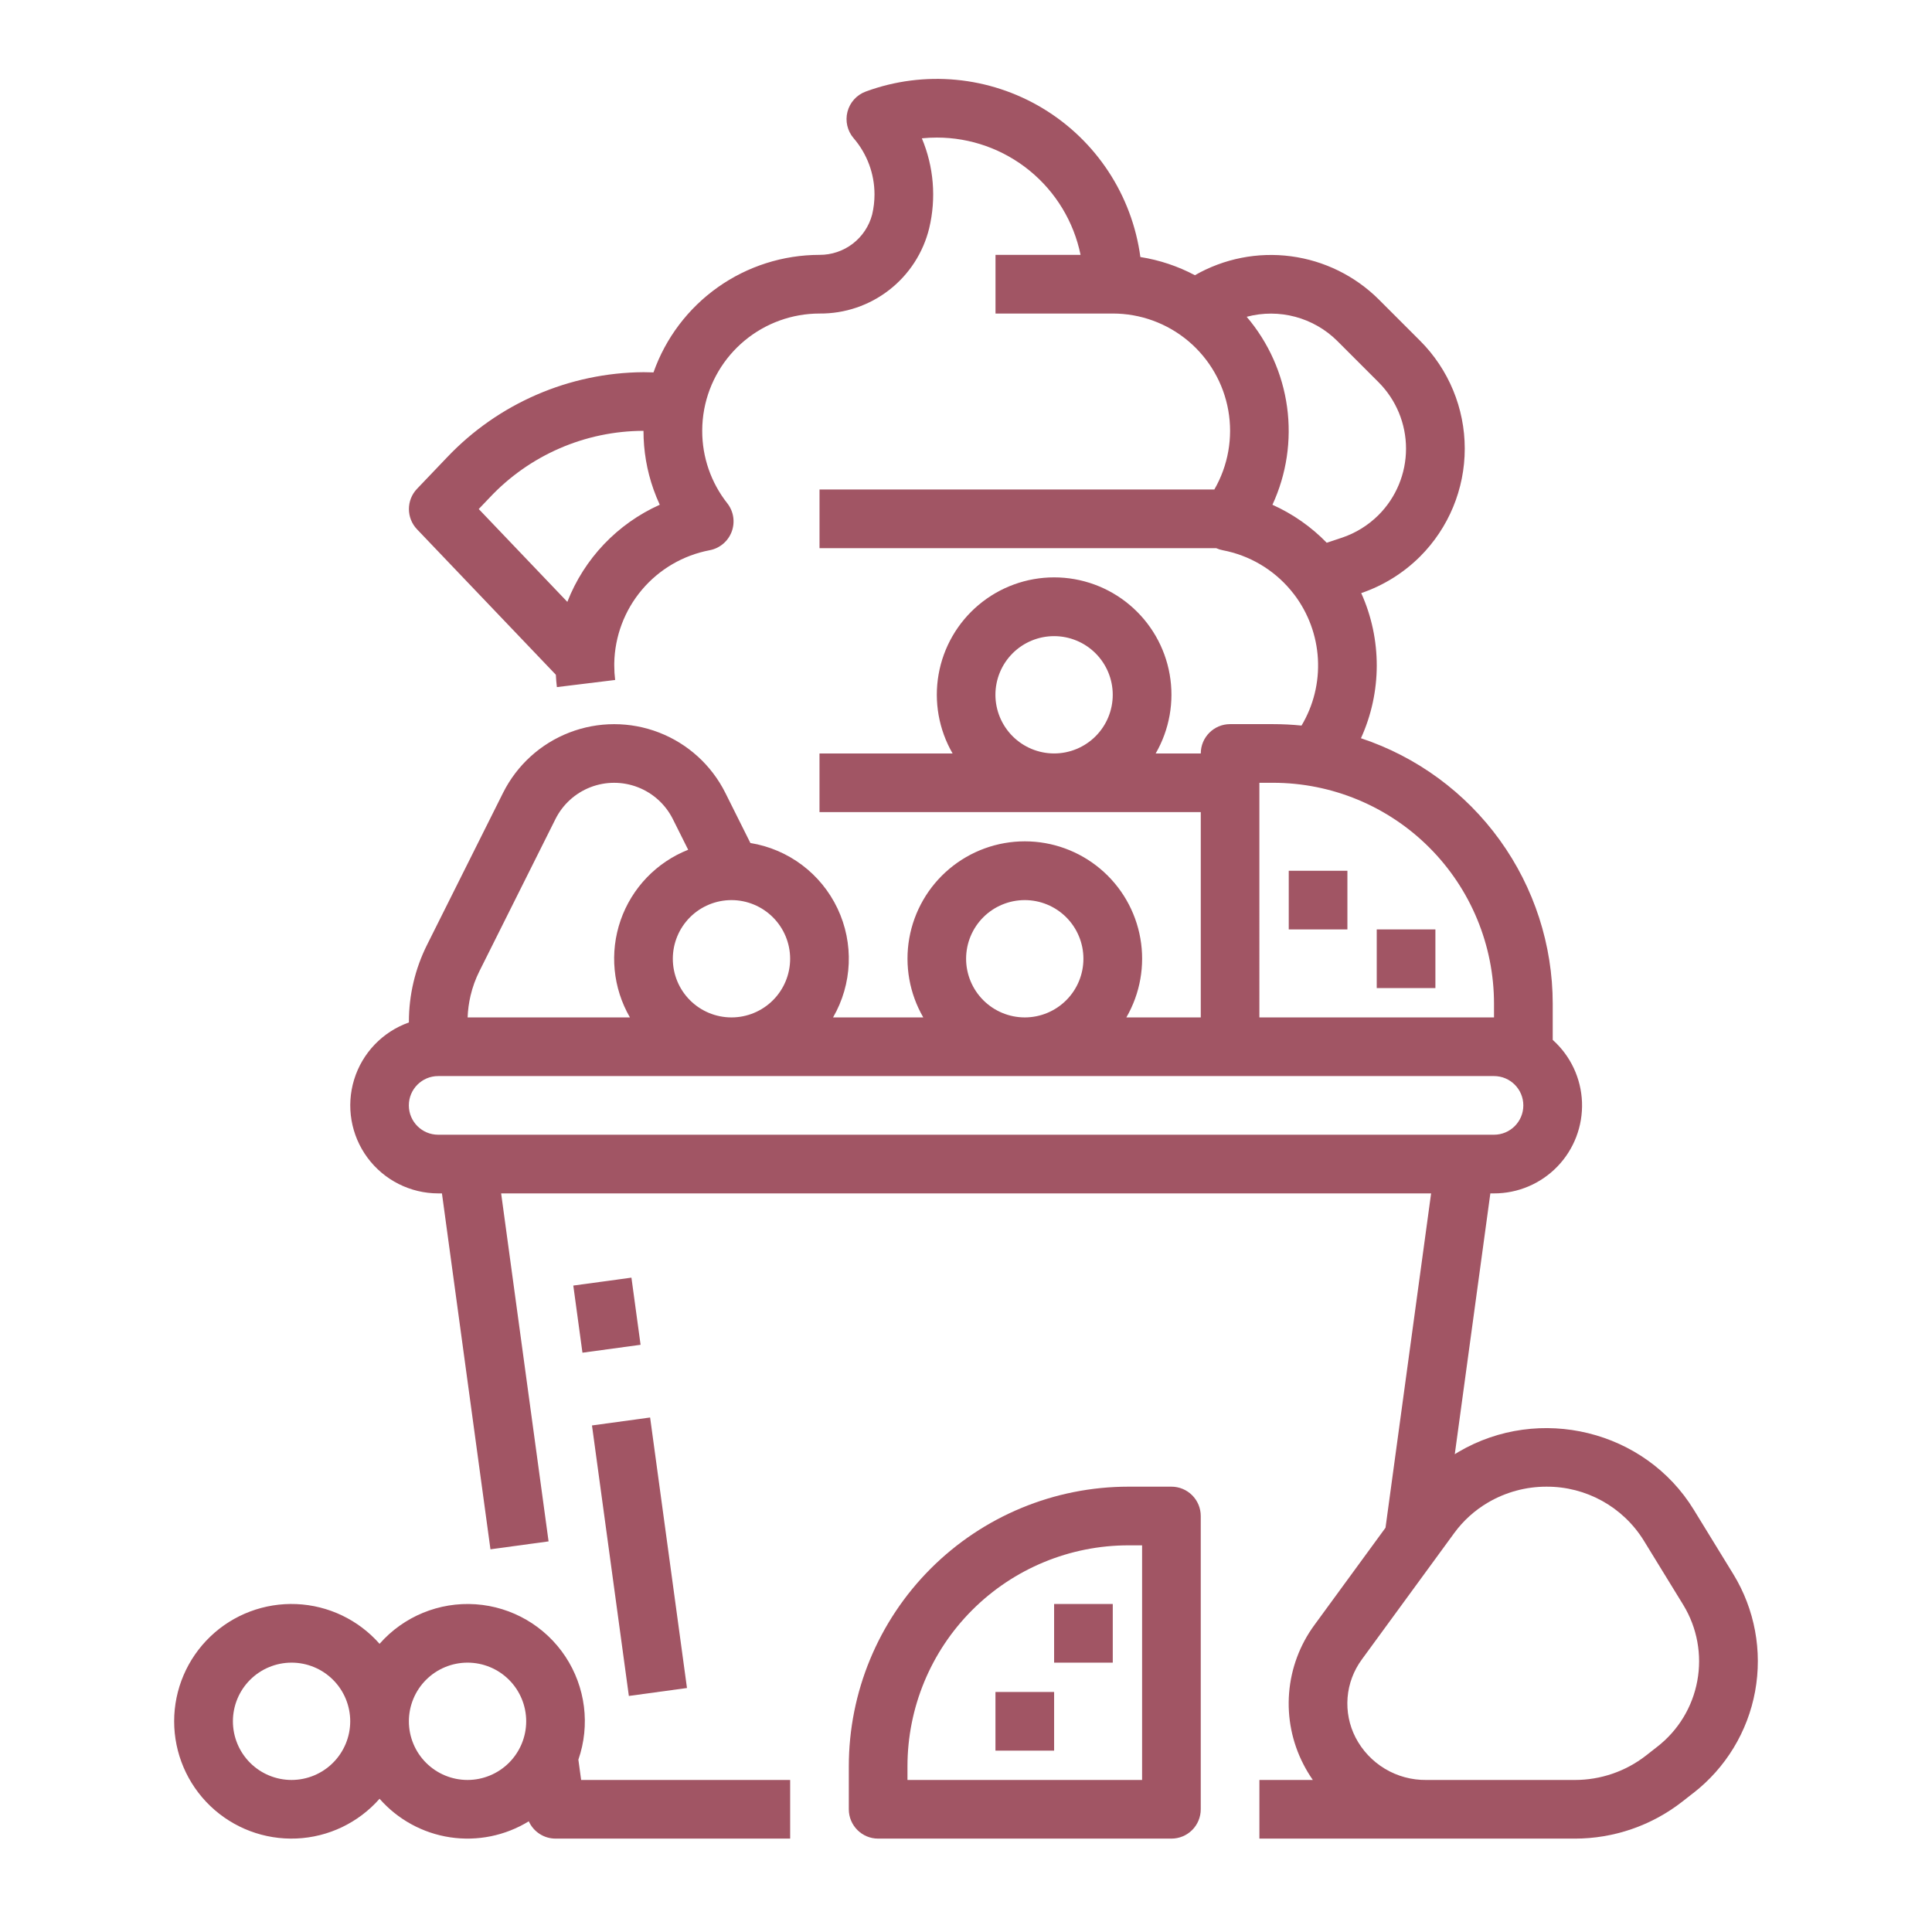 <?xml version="1.0" encoding="utf-8"?>
<!-- Generator: Adobe Illustrator 16.0.0, SVG Export Plug-In . SVG Version: 6.00 Build 0)  -->
<!DOCTYPE svg PUBLIC "-//W3C//DTD SVG 1.1//EN" "http://www.w3.org/Graphics/SVG/1.1/DTD/svg11.dtd">
<svg version="1.1" id="Layer_1" xmlns="http://www.w3.org/2000/svg" xmlns:xlink="http://www.w3.org/1999/xlink" x="0px" y="0px"
	 width="400px" height="400px" viewBox="0 0 400 400" enable-background="new 0 0 400 400" xml:space="preserve" fill="#a15564">
<g>
	<polygon points="142.232,349.485 134.599,293.478 122.563,295.123 130.199,351.129 	"/>
	
		<rect x="118.561" y="266.169" transform="matrix(-0.135 -0.991 0.991 -0.135 -127.178 433.489)" width="14.026" height="12.145"/>
	<path d="M119.746,364.321c2.478-7.143,1.486-15.036-2.683-21.344c-4.172-6.308-11.044-10.312-18.588-10.83
		c-7.543-0.518-14.899,2.511-19.892,8.189c-4.373-4.972-10.585-7.946-17.203-8.228c-6.615-0.28-13.061,2.147-17.84,6.729
		c-4.782,4.581-7.484,10.916-7.484,17.539c0,6.622,2.703,12.956,7.484,17.538c4.779,4.581,11.225,7.011,17.84,6.729
		c6.617-0.282,12.83-3.256,17.203-8.229c3.77,4.297,8.942,7.125,14.594,7.979c5.655,0.854,11.429-0.32,16.303-3.312
		c0.979,2.178,3.145,3.583,5.536,3.583h48.578v-12.145h-43.275L119.746,364.321z M68.949,364.96
		c-2.277,2.277-5.362,3.559-8.583,3.562c-3.22,0-6.311-1.279-8.588-3.556c-2.276-2.278-3.556-5.369-3.556-8.588
		c0-3.222,1.28-6.312,3.556-8.589c2.278-2.276,5.368-3.556,8.588-3.556s6.311,1.279,8.588,3.556
		c2.277,2.277,3.556,5.367,3.556,8.589C72.508,359.597,71.225,362.682,68.949,364.96z M105.382,364.96
		c-2.277,2.277-5.362,3.559-8.583,3.562c-3.22,0-6.311-1.279-8.587-3.556c-2.278-2.278-3.557-5.369-3.557-8.588
		c0-3.222,1.279-6.312,3.557-8.589c2.276-2.276,5.367-3.556,8.587-3.556c3.221,0,6.312,1.279,8.588,3.556
		c2.277,2.277,3.557,5.367,3.557,8.589C108.941,359.597,107.658,362.682,105.382,364.96z"/>
	<rect x="206.099" y="350.305" width="12.145" height="12.145"/>
	<path d="M358.881,325.941l-8.22-13.396c-10.081-16.421-31.927-21.781-48.696-11.944c-0.26,0.155-0.512,0.317-0.768,0.478
		l7.363-53.999h0.772c4.946,0.004,9.682-2.01,13.117-5.571c3.435-3.56,5.27-8.366,5.088-13.311
		c-0.185-4.944-2.373-9.602-6.062-12.897v-7.473c-0.003-12.176-3.841-24.04-10.968-33.907c-7.127-9.871-17.181-17.244-28.737-21.078
		c4.345-9.538,4.364-20.49,0.057-30.048c4.584-1.562,8.748-4.15,12.18-7.569c5.927-5.925,9.255-13.963,9.255-22.342
		c0-8.378-3.328-16.416-9.255-22.342l-8.52-8.52c-4.918-4.901-11.31-8.051-18.195-8.962c-6.883-0.911-13.877,0.466-19.899,3.92
		c-3.53-1.871-7.345-3.145-11.291-3.766c-1.716-12.794-9.148-24.118-20.206-30.781c-11.059-6.661-24.544-7.94-36.656-3.476
		c-1.867,0.689-3.279,2.247-3.779,4.175c-0.501,1.925-0.023,3.974,1.275,5.484c2.784,3.234,4.318,7.36,4.321,11.629
		c0,1.401-0.163,2.8-0.485,4.164c-0.631,2.407-2.043,4.532-4.017,6.047c-1.974,1.513-4.397,2.326-6.883,2.313
		c-7.541,0.005-14.896,2.348-21.052,6.704c-6.153,4.359-10.809,10.515-13.321,17.628c-0.686-0.027-1.377-0.043-2.06-0.043
		c-15.388,0.101-30.076,6.463-40.672,17.624l-6.224,6.52c-2.242,2.347-2.242,6.039,0,8.387l28.74,30.112
		c0.043,0.857,0.111,1.714,0.214,2.559l12.061-1.477c-0.122-0.995-0.182-1.996-0.182-2.998c0-0.11-0.004-0.22,0-0.331v-0.127
		c0.104-5.577,2.123-10.947,5.72-15.21c3.597-4.261,8.553-7.156,14.032-8.197c2.085-0.393,3.811-1.846,4.557-3.831
		c0.748-1.987,0.403-4.218-0.905-5.885c-3.373-4.272-5.203-9.558-5.194-14.999c0-1.513,0.141-3.023,0.42-4.508
		c1.054-5.559,4.014-10.577,8.371-14.188c4.358-3.611,9.838-5.59,15.497-5.593c5.227,0.046,10.313-1.675,14.436-4.888
		c4.124-3.209,7.041-7.72,8.276-12.797c1.478-6.202,0.943-12.714-1.526-18.591c1.033-0.105,2.068-0.157,3.104-0.157
		c6.997,0.002,13.78,2.42,19.201,6.847c5.422,4.424,9.149,10.585,10.554,17.441h-17.61v12.145h24.29
		c5.708,0,11.236,2.014,15.608,5.685c4.372,3.673,7.312,8.766,8.301,14.391c0.989,5.622-0.036,11.413-2.893,16.357h-81.743v12.144
		h82.125c0.431,0.195,0.884,0.339,1.347,0.428c5.508,1.046,10.482,3.966,14.08,8.266c0.263,0.312,0.515,0.631,0.729,0.905
		c2.928,3.857,4.638,8.501,4.906,13.334c0.271,4.836-0.91,9.64-3.394,13.799c-1.949-0.199-3.912-0.299-5.894-0.299h-8.892
		c-3.354,0-6.072,2.719-6.072,6.072h-9.339c2.86-4.945,3.888-10.74,2.9-16.367c-0.986-5.628-3.928-10.727-8.303-14.4
		c-4.375-3.676-9.905-5.69-15.619-5.69c-5.716,0-11.245,2.014-15.62,5.69c-4.375,3.673-7.317,8.772-8.303,14.4
		c-0.987,5.627,0.04,11.422,2.9,16.367h-27.556v12.145h78.939v42.505h-15.408c2.862-4.944,3.89-10.739,2.9-16.367
		c-0.986-5.627-3.928-10.727-8.303-14.4c-4.376-3.675-9.906-5.69-15.62-5.69c-5.712,0-11.242,2.015-15.62,5.69
		c-4.375,3.674-7.314,8.773-8.303,14.4c-0.986,5.628,0.041,11.423,2.904,16.367h-18.681c3.999-6.906,4.345-15.336,0.927-22.548
		c-3.416-7.21-10.161-12.283-18.038-13.562l-0.002,0.003l-5.194-10.396c-2.865-5.726-7.761-10.174-13.73-12.481
		c-5.971-2.307-12.586-2.307-18.558,0.003c-5.968,2.307-10.862,6.758-13.727,12.483l-15.745,31.49
		c-2.467,4.938-3.751,10.381-3.751,15.9v0.151c-5.443,1.928-9.654,6.32-11.343,11.843c-1.689,5.521-0.662,11.518,2.773,16.162
		s8.867,7.382,14.642,7.386H91.5l10.044,73.685l12.033-1.64l-9.821-72.047h192.54l-9.44,69.222l-14.696,20.106
		c-3.033,4.117-4.857,9-5.264,14.096c-0.409,5.1,0.615,10.21,2.954,14.758c0.577,1.128,1.233,2.218,1.958,3.259h-11.061v12.145
		h65.325c8.027-0.004,15.823-2.679,22.16-7.604l2.343-1.833l0.008,0.002c6.709-5.21,11.264-12.704,12.795-21.06
		C364.907,341.816,363.308,333.19,358.881,325.941z M117.462,124.612v-0.002L99.118,105.39l2.22-2.326
		c8.262-8.821,19.802-13.839,31.89-13.863c-0.005,4.125,0.696,8.225,2.071,12.115c0.385,1.084,0.815,2.147,1.298,3.188
		C127.827,108.434,120.954,115.656,117.462,124.612z M226.825,152.438c-2.277,2.277-5.367,3.556-8.588,3.556
		c-3.221-0.003-6.305-1.286-8.582-3.562c-2.277-2.278-3.56-5.363-3.563-8.583c0-3.22,1.279-6.311,3.558-8.587
		c2.276-2.277,5.366-3.557,8.587-3.557s6.311,1.279,8.588,3.557c2.277,2.277,3.557,5.367,3.557,8.587
		S229.103,150.161,226.825,152.438z M263.443,104.506c2.925-6.316,3.977-13.343,3.032-20.239c-0.945-6.899-3.846-13.38-8.362-18.68
		c6.707-1.789,13.858,0.125,18.778,5.023h-0.003l8.518,8.515c3.648,3.649,5.697,8.599,5.697,13.757
		c0,5.158-2.049,10.108-5.697,13.754c-2.136,2.13-4.736,3.738-7.599,4.698l0.003-0.003l-3.12,1.038l-0.003,0.003
		C271.47,109.063,267.652,106.396,263.443,104.506z M260.743,162.067h2.819c12.136,0,23.777,4.819,32.356,13.402
		c8.581,8.58,13.401,20.221,13.401,32.356v2.819h-48.577V162.067z M203.577,189.912c2.277-2.276,5.368-3.556,8.588-3.556
		c3.221,0,6.311,1.28,8.588,3.556c2.277,2.278,3.557,5.368,3.557,8.588c0,3.222-1.279,6.312-3.557,8.588
		c-2.277,2.277-5.367,3.557-8.588,3.557c-3.22-0.002-6.305-1.285-8.583-3.562c-2.276-2.277-3.559-5.361-3.561-8.583
		C200.021,195.28,201.301,192.19,203.577,189.912z M151.443,186.356c3.22,0.003,6.306,1.286,8.583,3.562
		c2.278,2.277,3.56,5.362,3.563,8.582c0,3.222-1.28,6.312-3.557,8.588c-2.277,2.277-5.368,3.557-8.588,3.557
		s-6.311-1.279-8.587-3.557c-2.277-2.276-3.557-5.366-3.557-8.588c0-3.22,1.28-6.31,3.557-8.588
		C145.132,187.636,148.223,186.356,151.443,186.356z M97.422,206.137L97.422,206.137c0.415-1.757,1.03-3.458,1.838-5.07
		l15.742-31.49c1.512-3.023,4.096-5.373,7.249-6.593c3.153-1.217,6.645-1.217,9.796,0c3.153,1.217,5.739,3.567,7.251,6.587
		l3.181,6.362c-6.563,2.6-11.667,7.926-13.985,14.591c-2.315,6.669-1.613,14.013,1.925,20.12H96.815
		C96.872,209.127,97.076,207.616,97.422,206.137z M90.719,234.933c-3.354,0-6.072-2.719-6.072-6.071
		c0-3.354,2.719-6.073,6.072-6.073h218.599c3.354,0,6.072,2.72,6.072,6.073c0,3.353-2.719,6.071-6.072,6.071H90.719z
		 M351.407,348.017c-0.999,5.416-3.96,10.277-8.315,13.649h-0.004l-2.341,1.833c-4.199,3.258-9.364,5.028-14.677,5.024h-30.795
		c-3.012,0.031-5.975-0.775-8.556-2.325c-2.581-1.553-4.682-3.793-6.066-6.465c-1.31-2.548-1.878-5.41-1.651-8.266
		c0.23-2.854,1.255-5.588,2.955-7.892l-0.003-0.002l19.144-26.192c1.874-2.559,4.254-4.706,6.991-6.306
		c3.663-2.146,7.83-3.277,12.074-3.274c8.184-0.049,15.805,4.153,20.131,11.102l8.222,13.394h-0.001
		C351.381,337.003,352.41,342.597,351.407,348.017z"/>
	<rect x="285.038" y="192.427" width="12.146" height="12.144"/>
	<rect x="218.243" y="332.089" width="12.144" height="12.145"/>
	<path d="M242.531,307.799h-8.891c-15.356,0-30.085,6.1-40.944,16.96c-10.86,10.859-16.959,25.588-16.959,40.944v8.89
		c0,3.354,2.719,6.073,6.072,6.073h60.721c1.61,0,3.156-0.641,4.294-1.778c1.139-1.139,1.778-2.684,1.778-4.295v-60.721
		c0-1.611-0.64-3.156-1.778-4.294C245.688,308.439,244.142,307.799,242.531,307.799z M236.459,368.521h-48.577v-2.818
		c0-12.138,4.819-23.777,13.402-32.356c8.58-8.583,20.22-13.402,32.356-13.402h2.818V368.521z"/>
	<rect x="266.822" y="180.283" width="12.144" height="12.144"/>
</g>
</svg>
